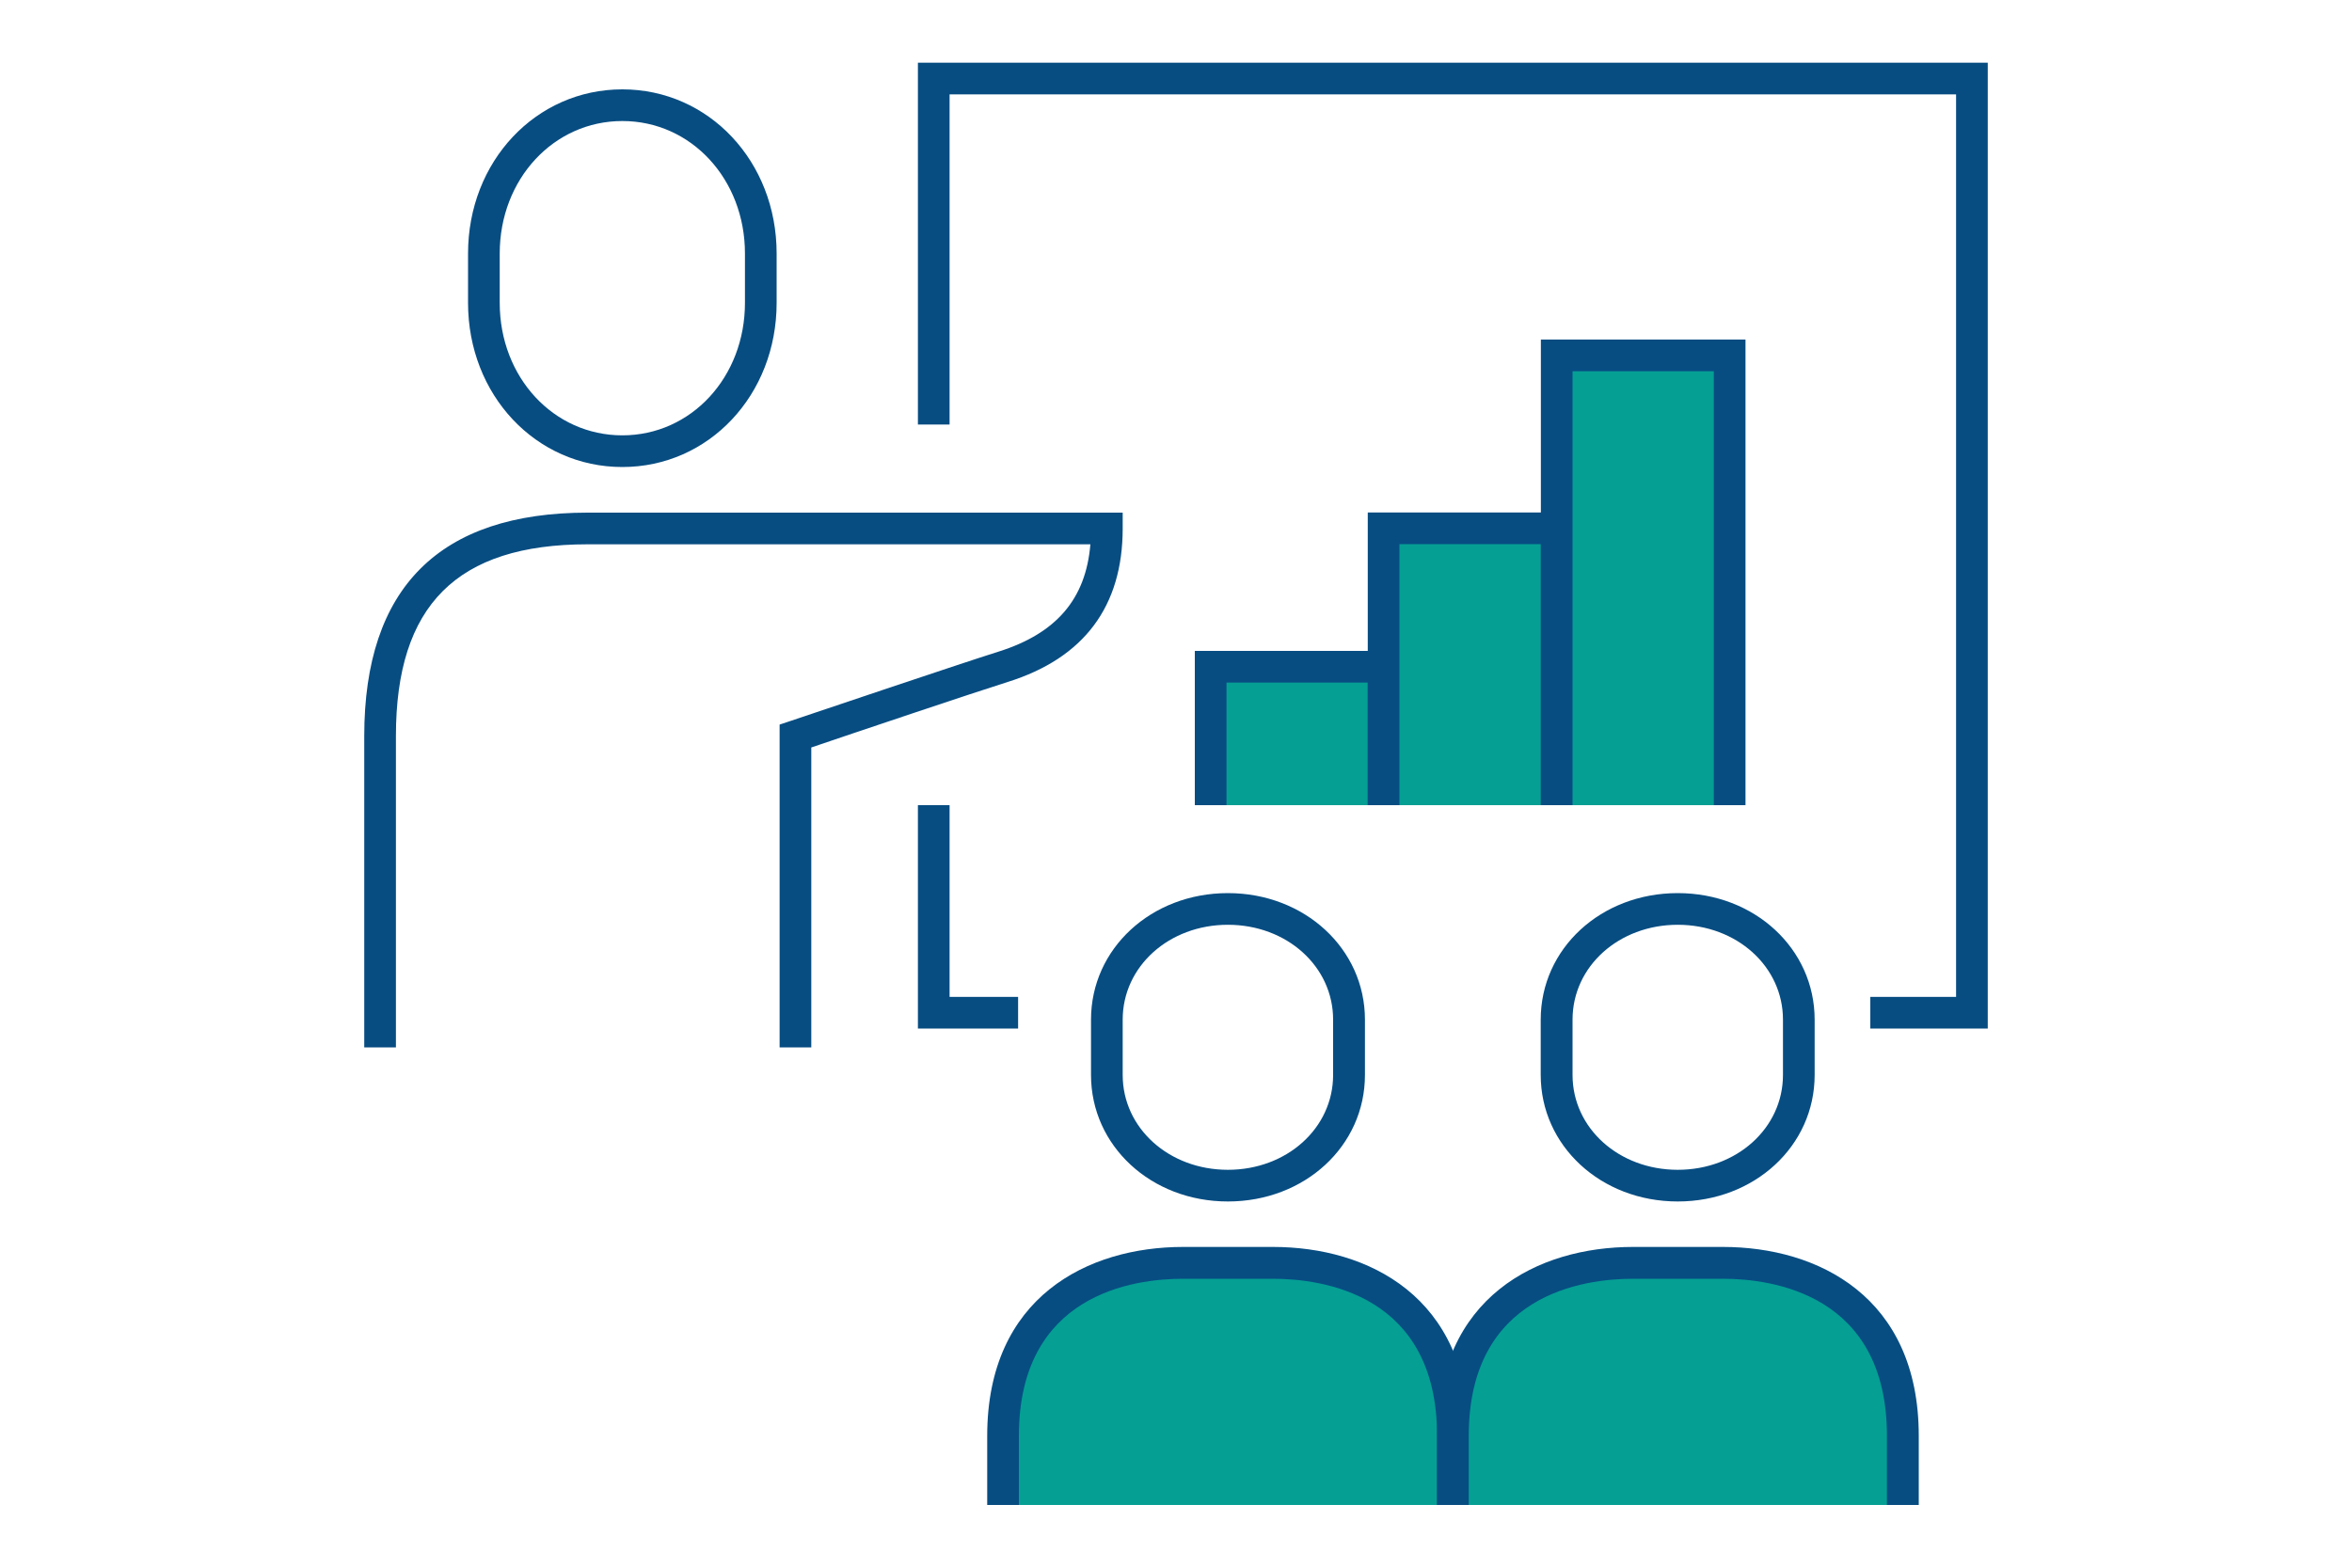<?xml version="1.0" encoding="UTF-8"?><svg id="_レイヤー_2" xmlns="http://www.w3.org/2000/svg" viewBox="0 0 150 100"><defs><style>.cls-1{fill:none;}.cls-2{fill:#074d82;}.cls-3{fill:#059f94;}</style></defs><g id="_レイヤー_1-2"><g><g><g><polyline class="cls-3" points="77.21 51.36 77.21 42.53 88.24 42.53 88.24 51.36"/><polygon class="cls-2" points="89.25 51.36 87.23 51.36 87.23 43.54 78.22 43.54 78.22 51.36 76.2 51.36 76.2 41.52 89.25 41.52 89.25 51.36"/></g><g><polyline class="cls-3" points="88.24 51.36 88.24 33.7 99.28 33.7 99.28 51.36"/><polygon class="cls-2" points="100.29 51.36 98.27 51.36 98.27 34.71 89.25 34.71 89.25 51.36 87.23 51.36 87.23 32.69 100.29 32.69 100.29 51.36"/></g><g><polyline class="cls-3" points="99.28 51.36 99.28 22.67 110.31 22.67 110.31 51.36"/><polygon class="cls-2" points="111.32 51.36 109.3 51.36 109.3 23.68 100.29 23.68 100.29 51.36 98.27 51.36 98.27 21.66 111.32 21.66 111.32 51.36"/></g><polygon class="cls-2" points="64.93 65.61 58.54 65.61 58.54 51.36 60.56 51.36 60.56 63.59 64.93 63.59 64.93 65.61"/><polygon class="cls-2" points="126.77 65.61 119.28 65.61 119.28 63.59 124.75 63.59 124.75 6.02 60.56 6.02 60.56 27.08 58.54 27.08 58.54 4 126.77 4 126.77 65.61"/><path class="cls-2" d="M39.69,29.79c-5.52,0-9.84-4.6-9.84-10.47v-3.15c0-5.87,4.32-10.47,9.84-10.47s9.84,4.6,9.84,10.47v3.15c0,5.87-4.32,10.47-9.84,10.47Zm0-22.07c-4.38,0-7.82,3.71-7.82,8.45v3.15c0,4.74,3.43,8.45,7.82,8.45s7.82-3.71,7.82-8.45v-3.15c0-4.74-3.43-8.45-7.82-8.45Z"/><path class="cls-2" d="M51.74,66.81h-2.02v-20.59l.69-.23c.45-.15,10.99-3.71,13.26-4.42,3.69-1.16,5.58-3.35,5.87-6.85H37.48c-8.34,0-12.23,3.89-12.23,12.23v19.86h-2.02v-19.86c0-9.46,4.8-14.25,14.25-14.25h34.12v1.01c0,4.97-2.47,8.27-7.33,9.79-1.92,.6-10.1,3.35-12.53,4.18v19.14Z"/><g><path class="cls-3" d="M92.66,96v-4.41c0-8.9-6.67-11.03-11.48-11.03h-5.74c-4.8,0-11.48,2.14-11.48,11.03v4.41"/><path class="cls-2" d="M93.67,96h-2.02v-4.41c0-9.05-7.32-10.02-10.47-10.02h-5.74c-3.15,0-10.46,.98-10.46,10.02v4.41h-2.02v-4.41c0-8.88,6.45-12.05,12.49-12.05h5.74c6.04,0,12.49,3.16,12.49,12.05v4.41Z"/></g><path class="cls-2" d="M78.31,76.64c-4.9,0-8.73-3.55-8.73-8.07v-3.53c0-4.53,3.84-8.07,8.73-8.07s8.74,3.55,8.74,8.07v3.53c0,4.53-3.84,8.07-8.74,8.07Zm0-17.65c-3.76,0-6.71,2.66-6.71,6.05v3.53c0,3.39,2.95,6.05,6.71,6.05s6.71-2.66,6.71-6.05v-3.53c0-3.39-2.95-6.05-6.71-6.05Z"/><g><path class="cls-3" d="M121.35,96v-4.41c0-8.9-6.67-11.03-11.48-11.03h-5.74c-4.8,0-11.48,2.14-11.48,11.03v4.41"/><path class="cls-2" d="M122.36,96h-2.02v-4.41c0-9.05-7.32-10.02-10.46-10.02h-5.74c-3.15,0-10.47,.98-10.47,10.02v4.41h-2.02v-4.41c0-8.88,6.45-12.05,12.49-12.05h5.74c6.04,0,12.49,3.16,12.49,12.05v4.41Z"/></g><path class="cls-2" d="M107,76.64c-4.9,0-8.74-3.55-8.74-8.07v-3.53c0-4.53,3.84-8.07,8.74-8.07s8.73,3.55,8.73,8.07v3.53c0,4.53-3.84,8.07-8.73,8.07Zm0-17.65c-3.76,0-6.71,2.66-6.71,6.05v3.53c0,3.39,2.95,6.05,6.71,6.05s6.71-2.66,6.71-6.05v-3.53c0-3.39-2.95-6.05-6.71-6.05Z"/></g><rect class="cls-1" width="150" height="100"/></g></g></svg>